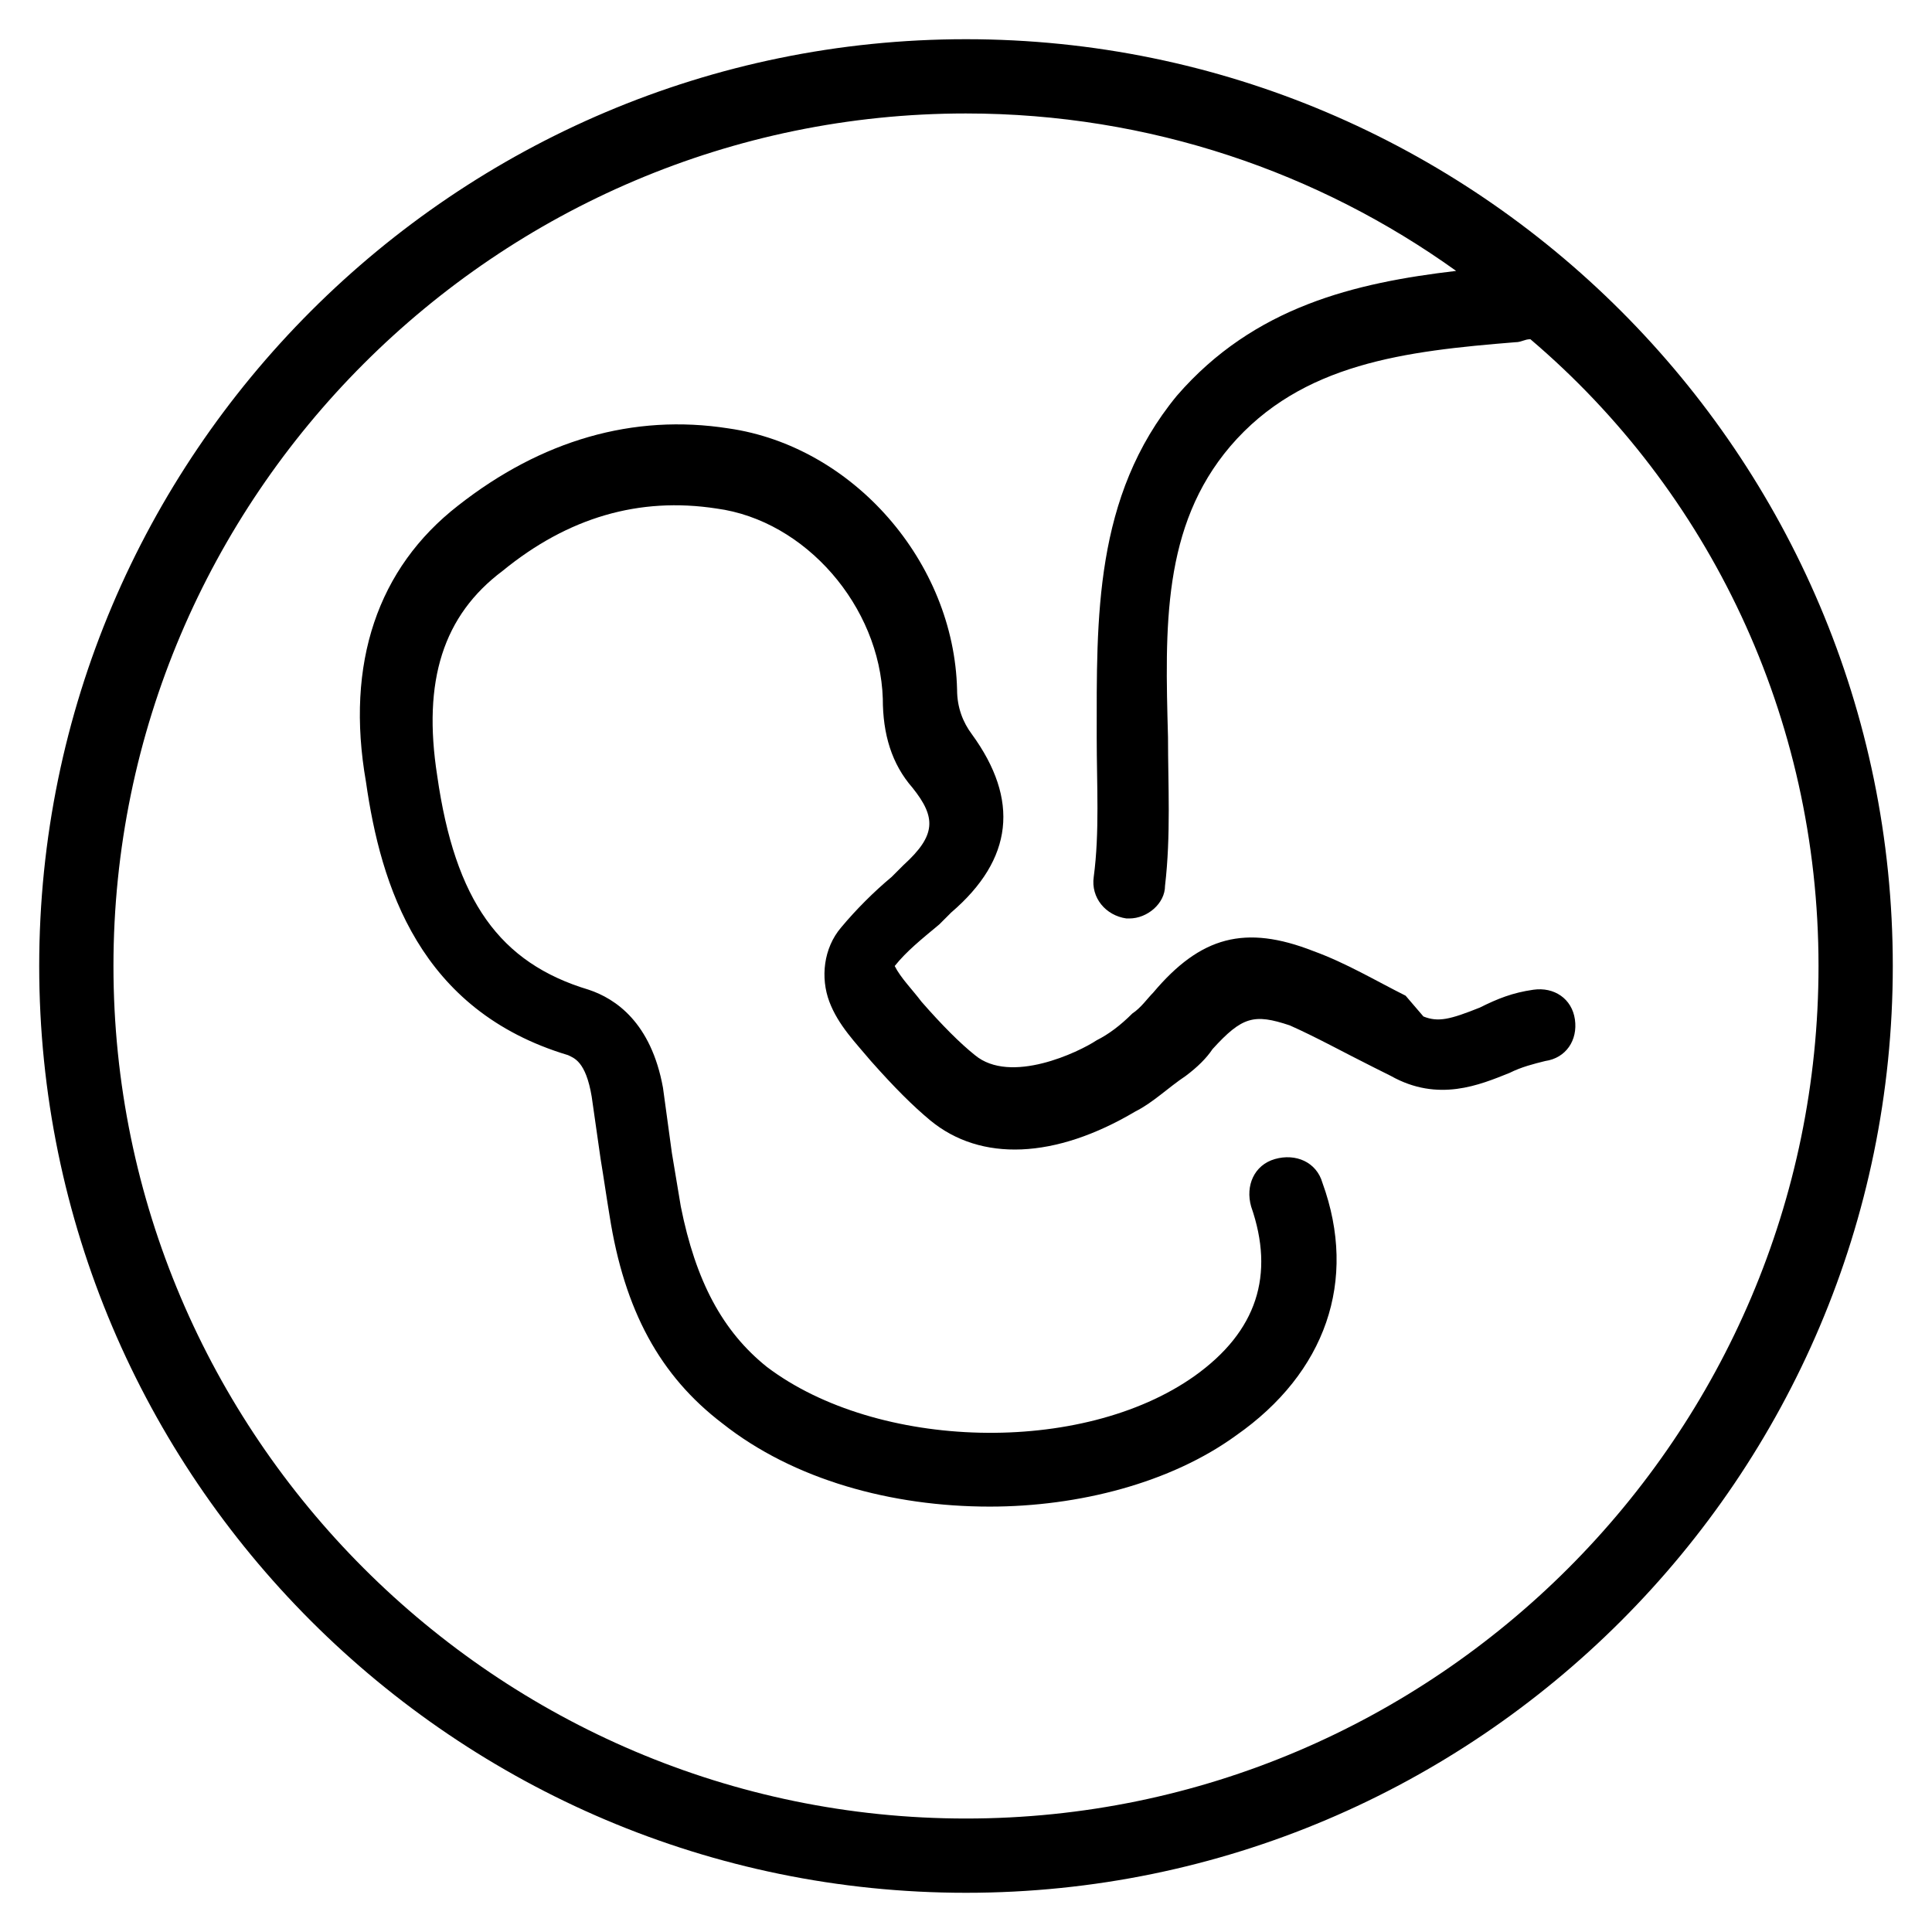 <?xml version="1.0" encoding="UTF-8"?>
<!-- Uploaded to: SVG Repo, www.svgrepo.com, Generator: SVG Repo Mixer Tools -->
<svg fill="#000000" width="800px" height="800px" version="1.1" viewBox="144 144 512 512" xmlns="http://www.w3.org/2000/svg">
 <g>
  <path d="m294.51 423.61c1.574 0.789 4.723 1.574 6.297 11.02 0.789 5.512 1.574 11.02 2.363 16.531 0.789 4.723 1.574 10.234 2.363 14.957 3.938 25.191 13.383 42.508 29.914 55.105 18.895 14.957 44.871 22.043 70.848 22.043 23.617 0 48.02-6.297 65.336-18.895 23.617-16.531 32.273-40.934 22.828-66.914-1.574-5.512-7.086-7.871-12.594-6.297-5.512 1.574-7.871 7.086-6.297 12.594 6.297 18.105 1.574 33.062-14.957 44.871-29.914 21.254-84.23 19.68-113.36-2.363-11.809-9.445-18.895-22.828-22.828-42.508-0.789-4.723-1.574-9.445-2.363-14.168-0.789-5.512-1.574-11.809-2.363-17.32-3.148-17.32-12.594-23.617-19.68-25.977-23.617-7.086-35.426-23.617-40.148-56.68-3.938-25.191 1.574-42.508 17.32-54.316 17.32-14.168 36.211-19.68 56.68-16.531 23.617 3.148 43.297 25.977 44.082 50.383 0 9.445 2.363 17.32 7.871 23.617 6.297 7.871 6.297 12.594-2.363 20.469l-3.148 3.148c-4.723 3.938-9.445 8.66-13.383 13.383-4.723 5.512-5.512 13.383-3.148 19.68 2.363 6.297 7.086 11.02 11.02 15.742 6.297 7.086 11.02 11.809 15.742 15.742 13.383 11.02 33.062 10.234 54.316-2.363 4.723-2.363 8.66-6.297 13.383-9.445 3.148-2.363 5.512-4.723 7.086-7.086 7.871-8.66 11.02-9.445 20.469-6.297 7.086 3.148 14.168 7.086 22.043 11.02l4.723 2.363c12.594 7.086 23.617 2.363 31.488-0.789 3.148-1.574 6.297-2.363 9.445-3.148 5.512-0.789 8.66-5.512 7.871-11.02-0.789-5.512-5.512-8.66-11.02-7.871-5.512 0.789-9.445 2.363-14.168 4.723-7.871 3.148-11.02 3.938-14.957 2.363l-4.723-5.508c-7.871-3.938-15.742-8.66-24.402-11.809-18.105-7.086-29.914-3.938-42.508 11.02-1.574 1.574-3.148 3.938-5.512 5.512-3.148 3.148-6.297 5.512-9.445 7.086-4.723 3.148-22.828 11.809-32.273 3.938-3.938-3.148-8.66-7.871-14.168-14.168-2.363-3.148-5.512-6.297-7.086-9.445 3.148-3.938 7.086-7.086 11.809-11.02l3.148-3.148c16.531-14.168 18.105-29.914 5.512-47.23-2.363-3.148-3.938-7.086-3.938-11.809-0.789-33.852-27.551-64.551-60.613-69.273-25.191-3.938-49.594 3.148-71.637 20.469-21.254 16.531-29.914 41.723-24.402 73.211 3.93 27.539 14.164 60.602 53.523 72.41z"/>
  <path d="m400 645.61c135.4 0 245.61-110.21 245.61-245.61s-110.21-245.61-245.61-245.61-245.61 110.21-245.61 245.61 110.21 245.61 245.61 245.61zm0-471.54c48.805 0 93.676 15.742 129.89 41.723-26.766 3.148-53.531 9.445-73.996 33.062-22.043 26.766-21.254 59.039-21.254 90.527 0 12.594 0.789 25.191-0.789 37-0.789 5.512 3.148 10.234 8.66 11.02h0.789c4.723 0 9.445-3.938 9.445-8.66 1.574-13.383 0.789-26.766 0.789-39.359-0.789-29.125-1.574-55.891 16.531-77.145 18.895-22.043 46.445-25.191 75.57-27.551 1.574 0 2.363-0.789 3.938-0.789 47.23 40.148 76.355 99.977 76.355 166.1 0 124.38-101.55 225.93-225.93 225.93-124.38 0-225.93-101.55-225.93-225.93 0-124.38 101.55-225.93 225.93-225.93z"/>
 </g>
</svg>